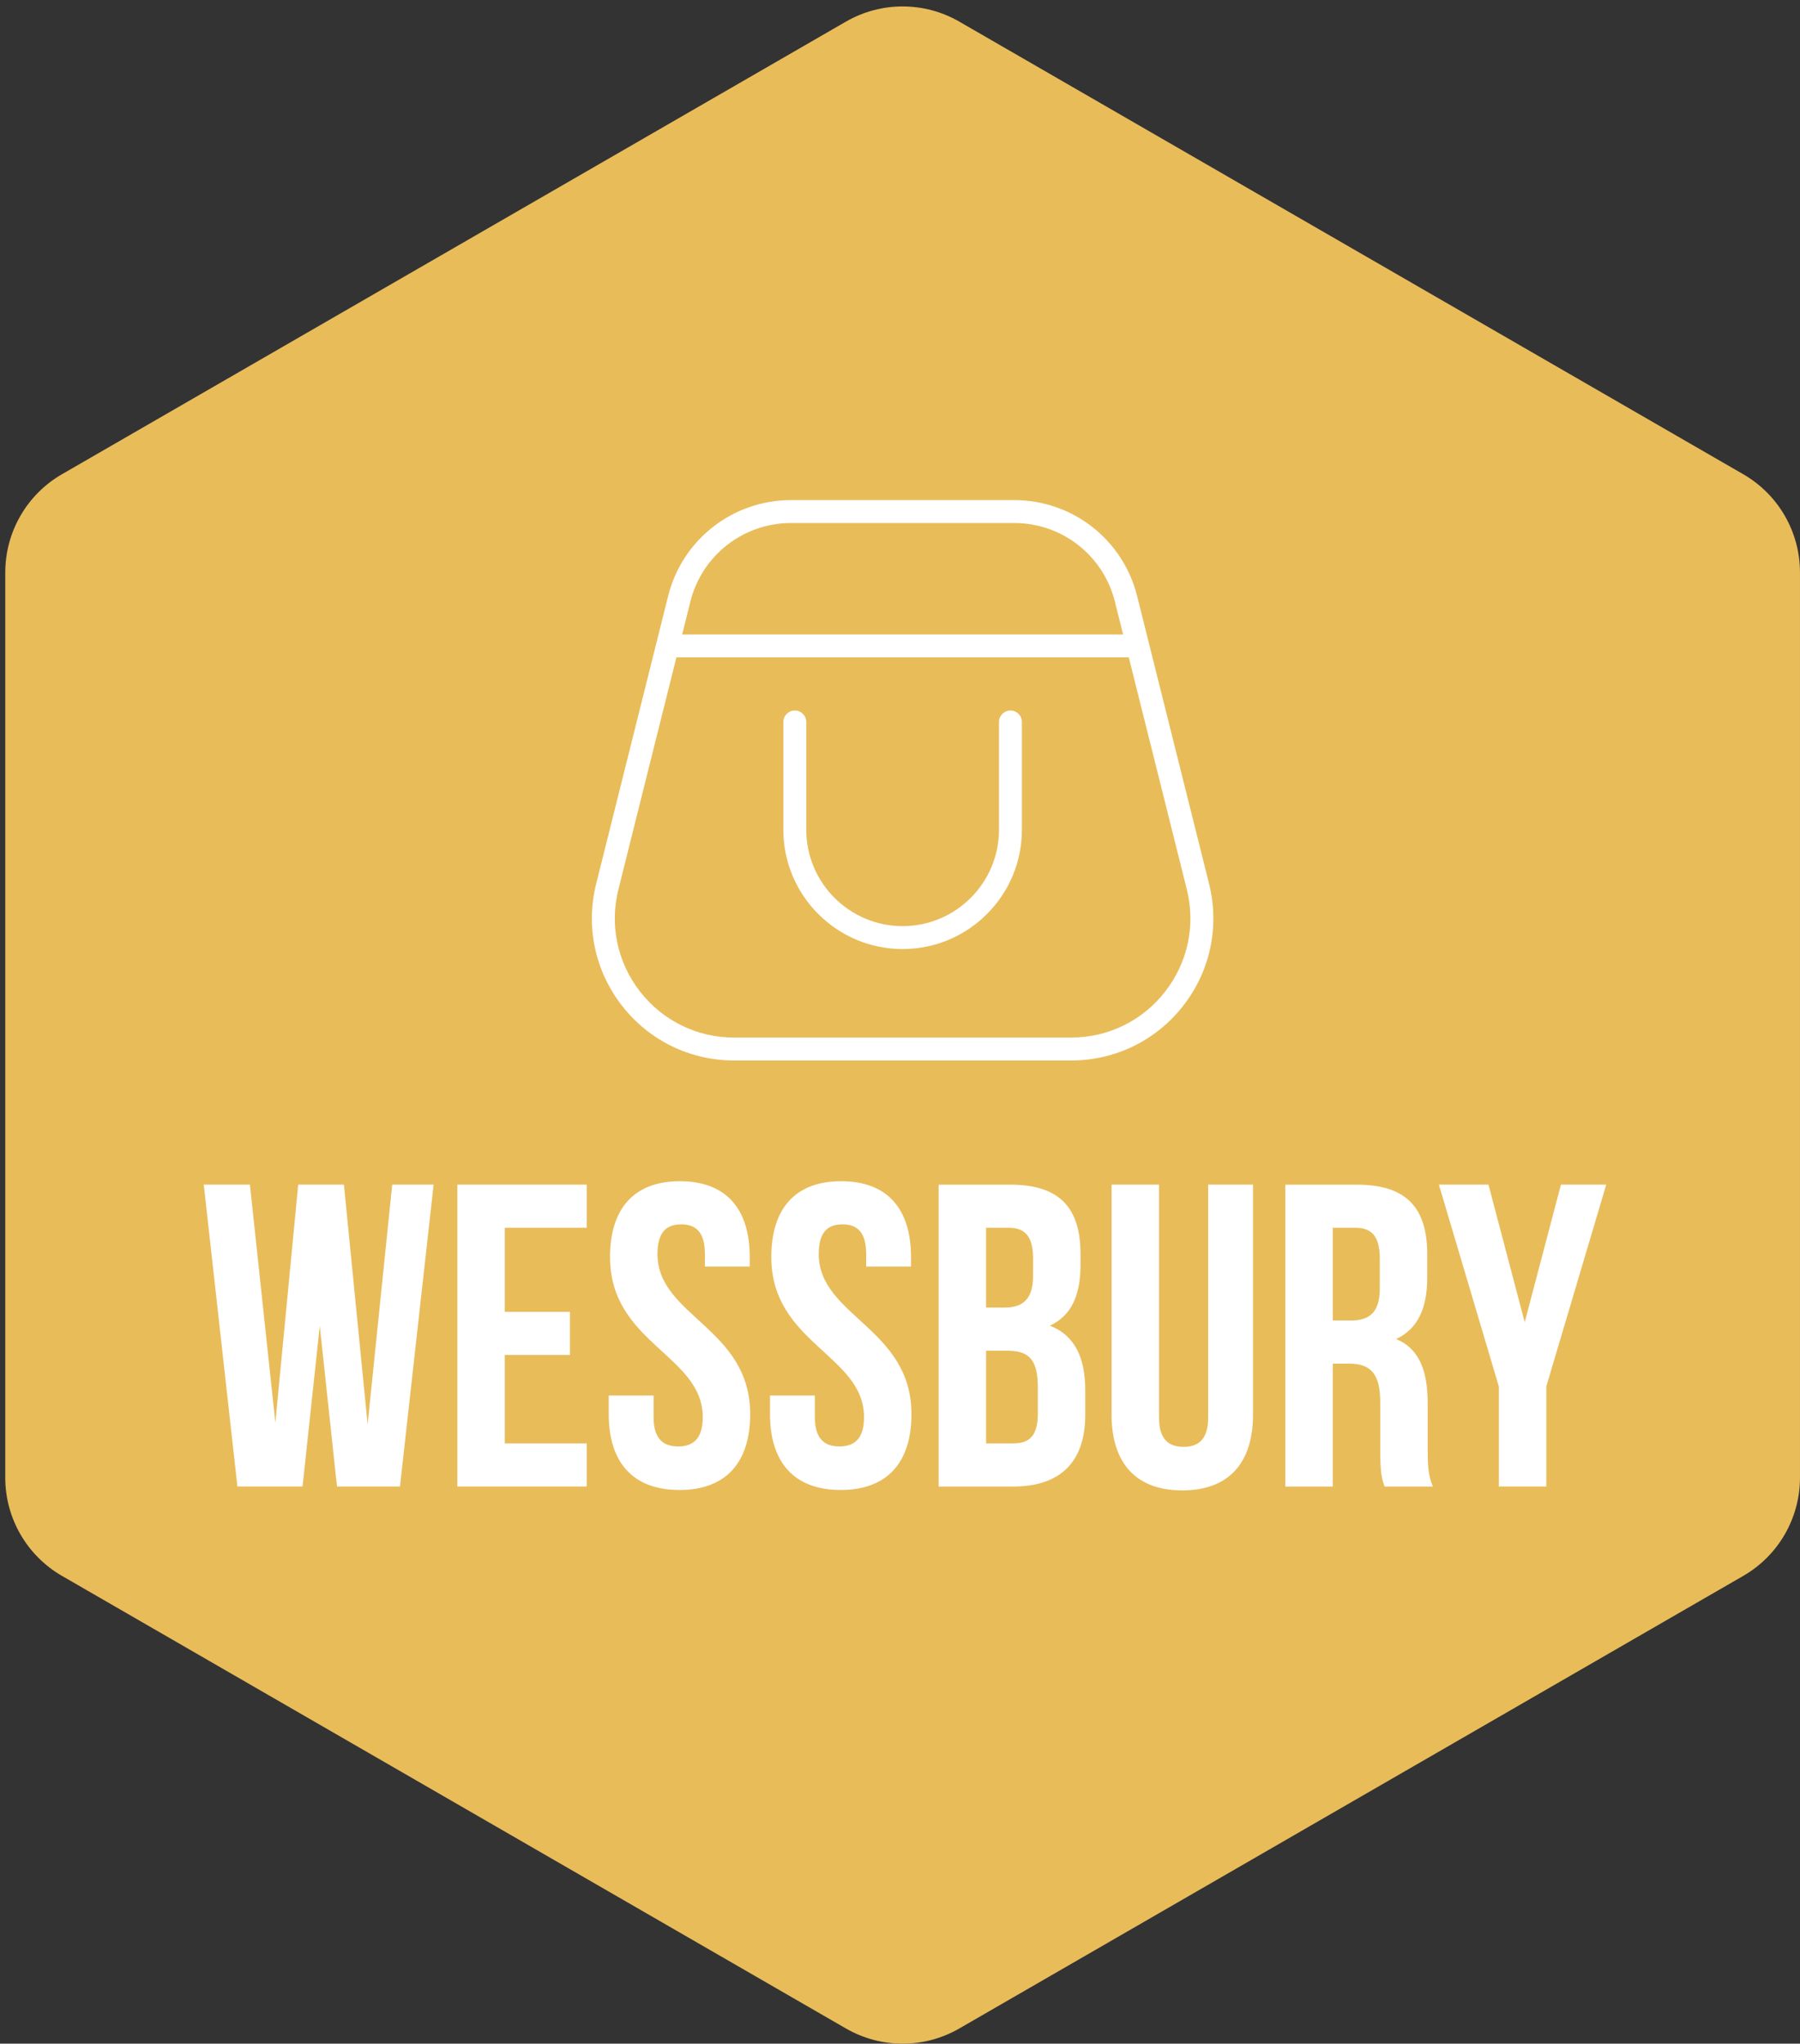 <svg xmlns="http://www.w3.org/2000/svg" id="a" width="864" height="981" viewBox="0 0 864 981"><rect x="0" y="0" width="864" height="981" fill="#333333" stroke="none"/><path d="M2.52,274.8v434.5c0,19.45,10.38,37.43,27.22,47.15l376.29,217.25c16.85,9.73,37.6,9.73,54.45,0l376.29-217.25c16.85-9.73,27.22-27.7,27.22-47.15v-434.5c0-19.45-10.38-37.43-27.22-47.15L460.48,10.39c-16.85-9.73-37.6-9.73-54.45,0L29.75,227.64c-16.85,9.73-27.22,27.7-27.22,47.15Z" fill="#e9bc5a" stroke-width="0"></path><path d="M580.35,424.22l-34.53-138.1c-6.78-27.12-31.04-46.06-58.99-46.06h-107.14c-27.95,0-52.21,18.94-58.99,46.06l-34.53,138.1c-5.13,20.54-.61,41.89,12.42,58.58,13.03,16.69,32.65,26.26,53.82,26.26h161.69c21.17,0,40.79-9.57,53.82-26.26,13.03-16.69,17.56-38.04,12.42-58.58ZM379.69,251.06h107.14c22.9,0,42.77,15.51,48.32,37.73l3.94,15.77h-211.66l3.94-15.77c5.55-22.21,25.42-37.73,48.32-37.73ZM559.25,476.03c-10.93,14-27.39,22.03-45.15,22.03h-161.69c-17.76,0-34.22-8.03-45.15-22.03-10.93-14-14.73-31.91-10.42-49.14l27.83-111.33h217.16l27.83,111.33c4.31,17.23.51,35.14-10.42,49.14Z" fill="#fff" stroke-width="0"></path><path d="M433.26,455.56c-31.57,0-57.25-25.68-57.25-57.25v-51.75c0-3.04,2.46-5.5,5.5-5.5s5.5,2.46,5.5,5.5v51.75c0,25.5,20.75,46.25,46.25,46.25s46.25-20.75,46.25-46.25v-51.75c0-3.04,2.46-5.5,5.5-5.5s5.5,2.46,5.5,5.5v51.75c0,31.57-25.68,57.25-57.25,57.25Z" fill="#fff" stroke-width="0"></path><path d="M153.5,636.35l-8.28,77.21h-31.26l-16.15-144.9h22.15l12.21,114.26,10.97-114.26h21.94l11.38,115.09,11.8-115.09h19.87l-16.15,144.9h-30.22l-8.28-77.21ZM242.3,629.73h31.26v20.7h-31.26v42.43h39.33v20.7h-62.1v-144.9h62.1v20.7h-39.33v40.37ZM326.35,567.01c22.15,0,33.53,13.25,33.53,36.43v4.55h-21.53v-6c0-10.35-4.14-14.28-11.38-14.28s-11.38,3.93-11.38,14.28c0,29.81,44.5,35.4,44.5,76.8,0,23.18-11.59,36.43-33.95,36.43s-33.95-13.25-33.95-36.43v-8.9h21.53v10.35c0,10.35,4.55,14.08,11.8,14.08s11.8-3.73,11.8-14.08c0-29.81-44.5-35.4-44.5-76.8,0-23.18,11.38-36.43,33.53-36.43ZM403.76,567.01c22.15,0,33.53,13.25,33.53,36.43v4.55h-21.53v-6c0-10.35-4.14-14.28-11.38-14.28s-11.38,3.93-11.38,14.28c0,29.81,44.5,35.4,44.5,76.8,0,23.18-11.59,36.43-33.95,36.43s-33.95-13.25-33.95-36.43v-8.9h21.53v10.35c0,10.35,4.55,14.08,11.8,14.08s11.8-3.73,11.8-14.08c0-29.81-44.5-35.4-44.5-76.8,0-23.18,11.38-36.43,33.53-36.43ZM518.65,601.99v5.17c0,14.9-4.55,24.43-14.7,29.19,12.21,4.76,16.97,15.73,16.97,31.05v11.8c0,22.36-11.8,34.36-34.57,34.36h-35.81v-144.9h34.36c23.6,0,33.74,10.97,33.74,33.33ZM473.32,589.36v38.29h8.9c8.49,0,13.66-3.73,13.66-15.32v-8.07c0-10.35-3.52-14.9-11.59-14.9h-10.97ZM473.32,648.36v44.5h13.04c7.66,0,11.8-3.52,11.8-14.28v-12.63c0-13.46-4.35-17.59-14.7-17.59h-10.14ZM556.32,568.66v111.78c0,10.35,4.55,14.08,11.8,14.08s11.8-3.73,11.8-14.08v-111.78h21.53v110.33c0,23.18-11.59,36.43-33.95,36.43s-33.95-13.25-33.95-36.43v-110.33h22.77ZM664.58,713.56c-1.24-3.73-2.07-6-2.07-17.8v-22.77c0-13.46-4.55-18.42-14.9-18.42h-7.87v59h-22.77v-144.9h34.36c23.6,0,33.74,10.97,33.74,33.33v11.38c0,14.9-4.76,24.63-14.9,29.39,11.38,4.76,15.11,15.73,15.11,30.84v22.36c0,7.04.21,12.21,2.48,17.59h-23.18ZM639.74,589.36v44.5h8.9c8.49,0,13.66-3.73,13.66-15.32v-14.28c0-10.35-3.52-14.9-11.59-14.9h-10.97ZM719.44,665.54l-28.77-96.88h23.8l17.39,66.03,17.39-66.03h21.74l-28.77,96.88v48.02h-22.77v-48.02Z" fill="#fff" stroke-width="0"></path></svg>